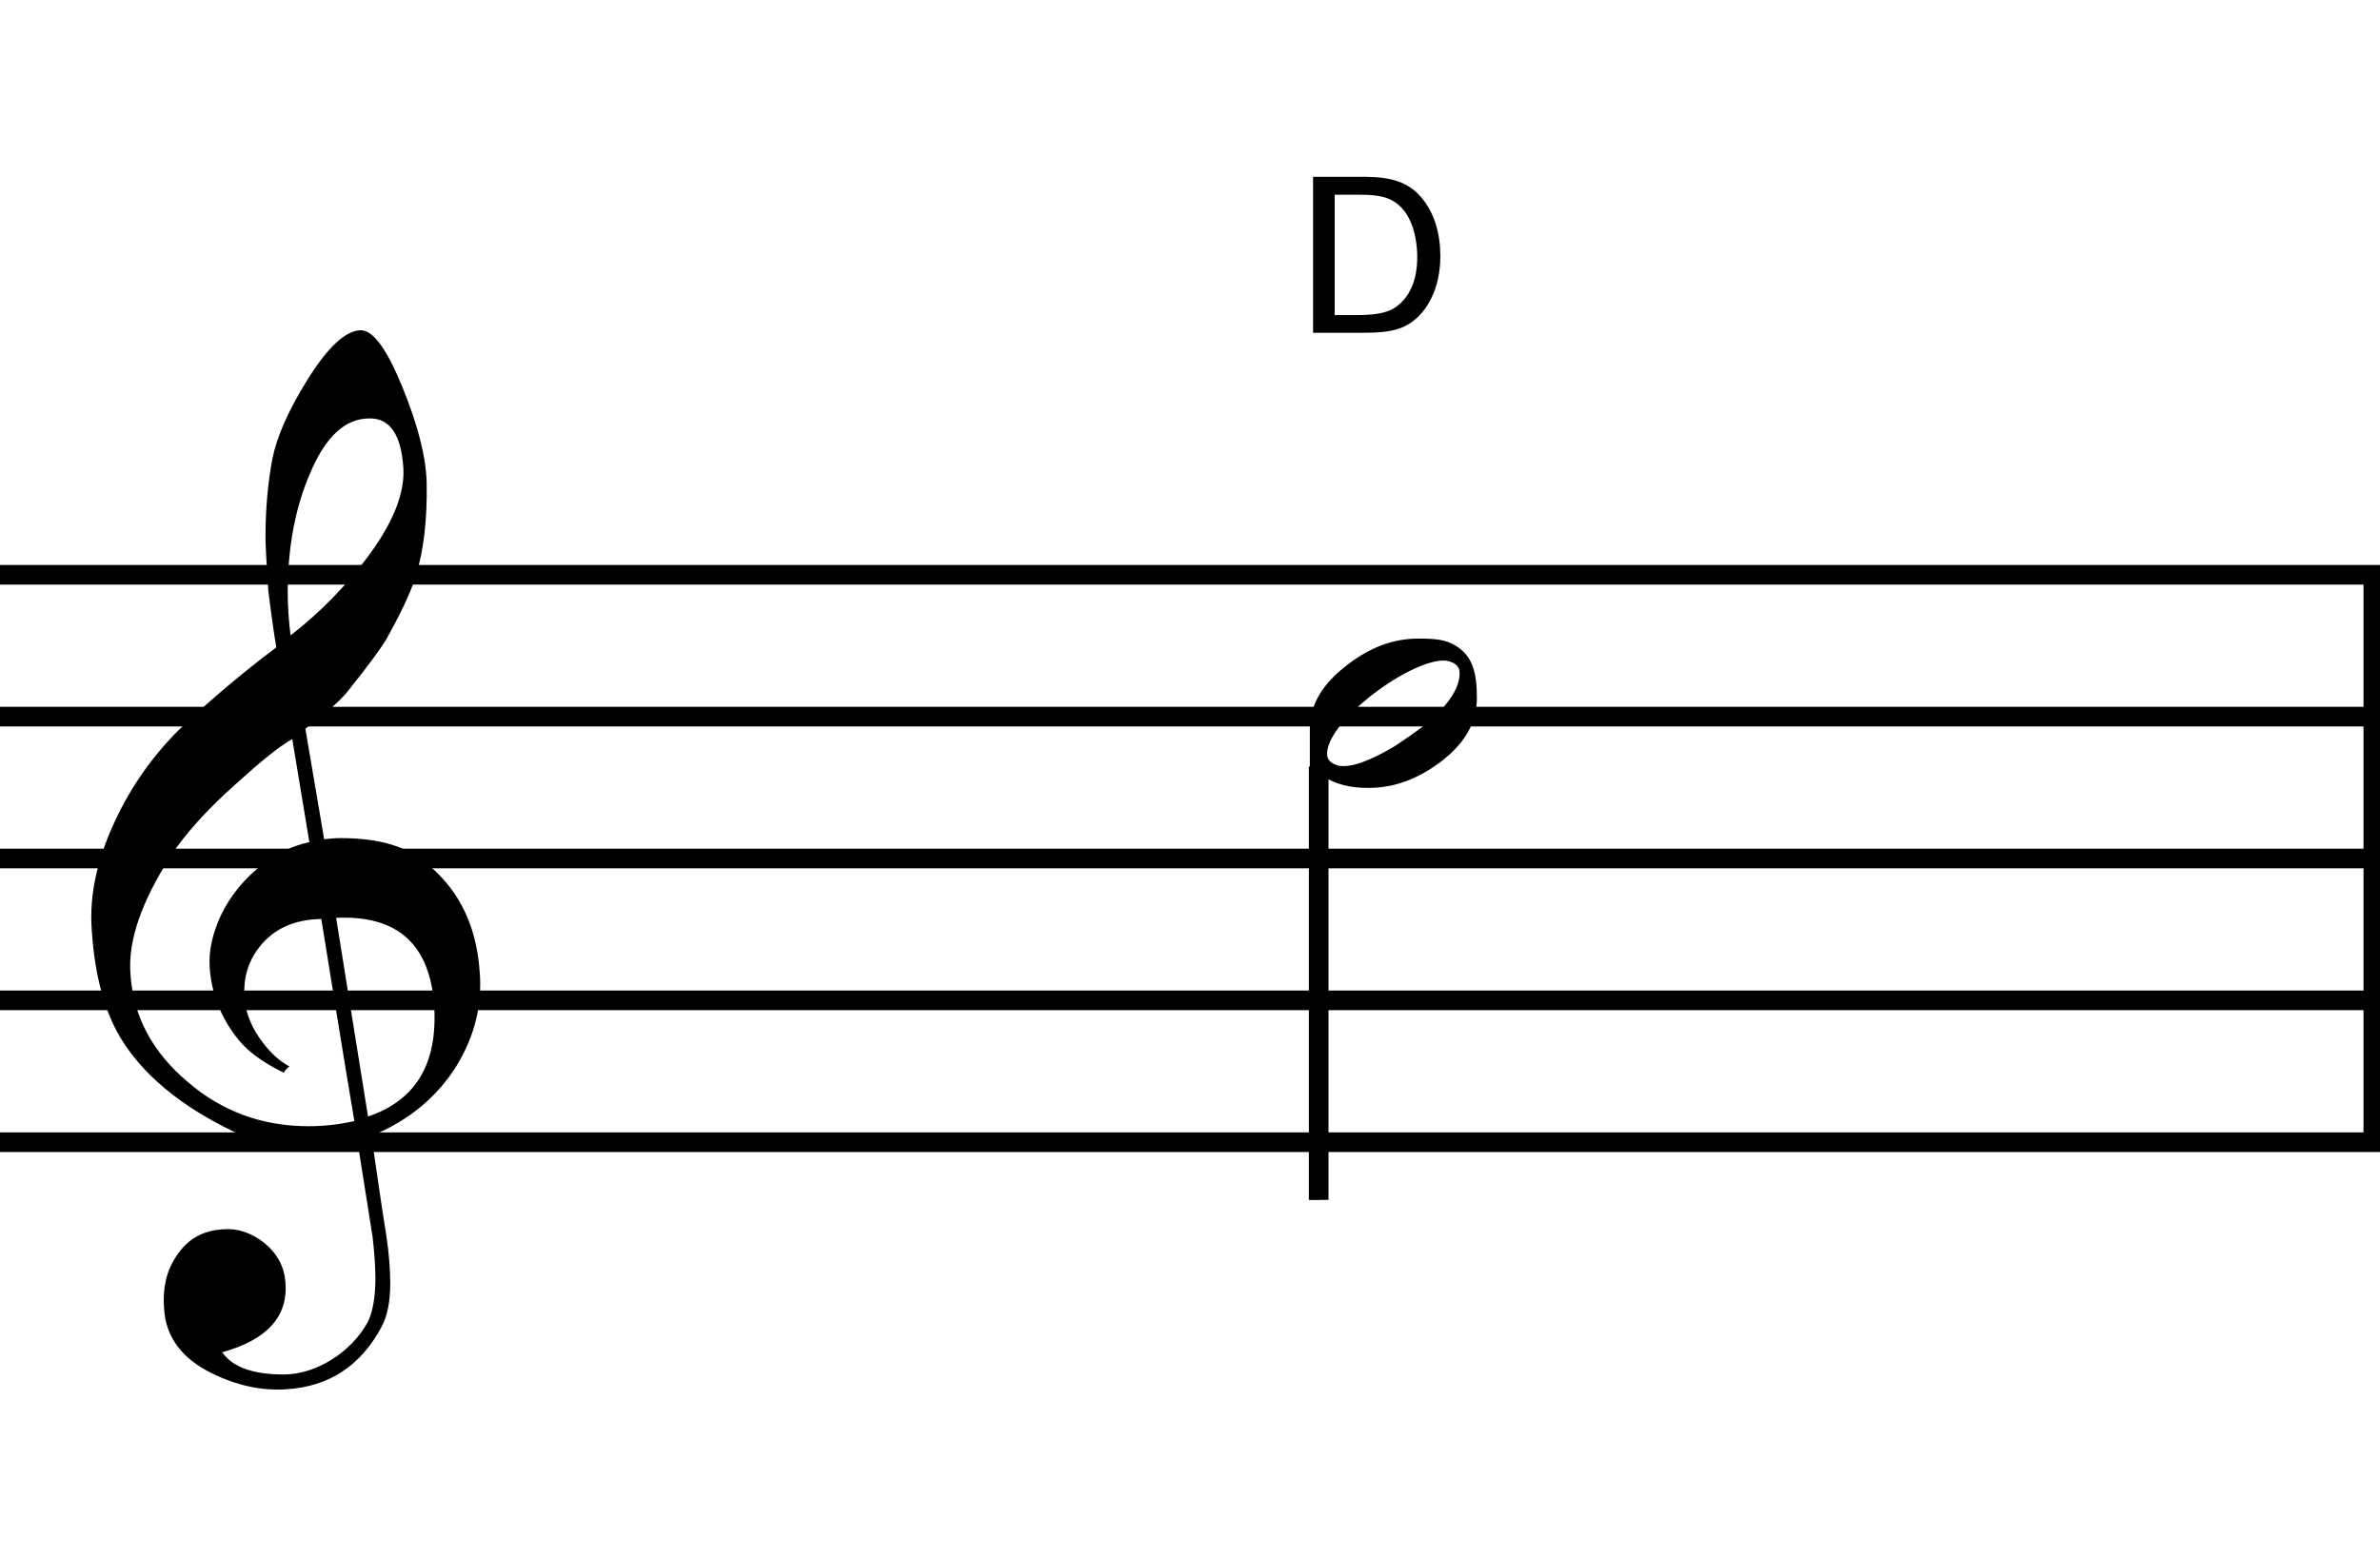 <?xml version="1.0" encoding="utf-8"?>
<!-- Generator: Adobe Illustrator 14.0.0, SVG Export Plug-In . SVG Version: 6.00 Build 43363)  -->
<!DOCTYPE svg PUBLIC "-//W3C//DTD SVG 1.1//EN" "http://www.w3.org/Graphics/SVG/1.1/DTD/svg11.dtd">
<svg version="1.1" xmlns="http://www.w3.org/2000/svg" xmlns:xlink="http://www.w3.org/1999/xlink" x="0px" y="0px"
	 width="242.362px" height="158.74px" viewBox="0 0 242.362 158.74" enable-background="new 0 0 242.362 158.74"
	 xml:space="preserve">
<g id="main">
	<line fill="none" stroke="#000000" stroke-width="2" stroke-miterlimit="10" x1="0" y1="58.547" x2="242.362" y2="58.547"/>
	<line fill="none" stroke="#000000" stroke-width="2" stroke-miterlimit="10" x1="0" y1="72.996" x2="242.362" y2="72.996"/>
	<line fill="none" stroke="#000000" stroke-width="2" stroke-miterlimit="10" x1="0" y1="87.446" x2="242.362" y2="87.446"/>
	<line fill="none" stroke="#000000" stroke-width="2" stroke-miterlimit="10" x1="0" y1="101.896" x2="242.362" y2="101.896"/>
	<line fill="none" stroke="#000000" stroke-width="2" stroke-miterlimit="10" x1="0" y1="116.345" x2="242.362" y2="116.345"/>
	<g>
		<path d="M36.375,116.109c-1.45,0.232-3.016,0.348-4.698,0.348c-3.596,0-6.264-0.406-7.946-1.218
			c-5.394-2.61-9.222-5.8-11.484-9.57c-1.624-2.726-2.61-6.38-2.9-10.904c-0.29-3.77,0.638-7.656,2.668-11.773
			c1.74-3.538,4.002-6.554,6.728-9.164c2.784-2.61,5.916-5.278,9.396-7.888c-0.174-0.986-0.464-2.9-0.812-5.742
			c-0.174-2.668-0.29-4.524-0.29-5.51c0-2.784,0.232-5.452,0.696-7.946c0.464-2.262,1.624-4.93,3.538-8.003
			c2.088-3.364,3.886-5.046,5.452-5.104c1.276,0,2.667,1.914,4.234,5.742c1.566,3.828,2.436,7.134,2.494,9.86
			c0.058,3.654-0.29,6.786-1.102,9.396c-0.522,1.74-1.566,3.886-3.016,6.496c-0.638,1.044-1.914,2.784-3.828,5.162
			c-0.522,0.696-1.276,1.392-2.146,2.146c-0.754,0.58-1.508,1.16-2.262,1.798l1.914,11.251c0.522-0.058,1.044-0.116,1.682-0.116
			c3.538,0,6.264,0.696,8.178,2.146c3.654,2.668,5.626,6.496,5.974,11.426c0.29,3.422-0.522,6.612-2.32,9.57
			c-1.972,3.19-4.872,5.625-8.7,7.191c0.522,3.538,0.986,6.902,1.508,10.092c0.29,1.914,0.406,3.596,0.406,4.93
			c0,1.856-0.29,3.306-0.87,4.408c-2.146,4.002-5.335,6.09-9.686,6.38c-2.61,0.174-5.104-0.406-7.598-1.624
			c-3.074-1.508-4.698-3.712-4.872-6.554c-0.174-2.088,0.232-3.886,1.218-5.336c1.102-1.74,2.668-2.668,4.814-2.784
			c1.45-0.116,2.842,0.348,4.176,1.392c1.334,1.102,2.03,2.436,2.146,4.002c0.29,3.48-1.856,5.858-6.438,7.134
			c1.044,1.508,3.132,2.262,6.264,2.262c3.306,0,6.844-2.262,8.526-5.278c0.522-0.986,0.812-2.552,0.812-4.582
			c0-1.218-0.116-2.61-0.29-4.176L36.375,116.109z M26.341,96.563c-1.102,1.45-1.566,3.132-1.45,4.93
			c0.058,1.334,0.522,2.726,1.45,4.118c0.986,1.45,2.03,2.436,3.132,3.016c-0.174,0.116-0.406,0.348-0.58,0.638
			c-2.262-1.102-3.886-2.32-4.93-3.77c-1.566-2.088-2.436-4.408-2.61-6.96c-0.116-1.682,0.29-3.48,1.16-5.336
			c0.986-2.03,2.378-3.712,4.234-5.162c1.392-1.102,2.958-1.856,4.756-2.262l-1.74-10.498c-1.334,0.754-3.19,2.262-5.684,4.524
			c-3.074,2.726-5.278,5.22-6.67,7.366c-3.016,4.698-4.408,8.7-4.118,12.122c0.29,4.234,2.204,7.83,5.742,10.846
			c3.538,3.074,7.656,4.582,12.412,4.582c1.566,0,3.074-0.174,4.64-0.522c-1.16-6.902-2.262-13.746-3.364-20.589
			C29.879,93.664,27.791,94.649,26.341,96.563z M31.561,48.25c-1.508,3.48-2.262,7.54-2.262,12.122c0,1.508,0.116,2.958,0.29,4.35
			c3.074-2.378,5.626-5.046,7.772-7.888c2.668-3.538,3.886-6.612,3.712-9.222c-0.232-3.364-1.392-5.046-3.48-4.988
			C35.157,42.625,33.127,44.48,31.561,48.25z M37.477,113.731c4.93-1.682,7.134-5.452,6.728-11.426
			c-0.464-6.148-3.77-9.106-9.976-8.816L37.477,113.731z"/>
	</g>
	<line fill="none" stroke="#000000" stroke-width="2" stroke-miterlimit="10" x1="241.683" y1="58.576" x2="241.683" y2="116.576"/>
	<g>
		<g>
			<path d="M133.385,74.181c0-2.34,1.26-4.5,3.735-6.39c2.34-1.845,4.77-2.745,7.29-2.745c1.755,0,2.88,0.09,3.96,0.81
				c1.62,1.08,2.025,2.7,2.025,5.265c0,2.43-1.17,4.5-3.51,6.345c-2.385,1.845-4.86,2.79-7.515,2.79c-1.755,0-3.33-0.27-4.95-1.395
				v43.333h-1.035V74.181z M136.355,78.006c1.305,0.18,3.15-0.495,5.715-2.025c0.945-0.63,1.935-1.305,2.88-2.025
				c2.34-1.89,3.69-3.735,3.69-5.399c0-0.675-0.45-1.08-1.35-1.26c-3.375-0.36-12.149,6.03-12.149,9.495
				C135.14,77.421,135.545,77.781,136.355,78.006z"/>
		</g>
		
			<line fill="none" stroke="#000000" stroke-width="2" stroke-miterlimit="10" x1="134.286" y1="122.221" x2="134.286" y2="78.084"/>
	</g>
</g>
<g id="en-us">
	<g>
		<path d="M133.715,18.011h4.599c2.134,0,4.643,0,6.402,2.068c1.408,1.65,1.959,3.829,1.959,6.007c0,3.433-1.431,5.545-2.641,6.513
			c-1.562,1.298-3.521,1.298-5.853,1.298h-4.467V18.011z M135.916,32.093h2.156c1.519,0,3.103-0.088,4.158-0.88
			c2.024-1.518,2.091-4.114,2.091-5.039c0-0.594-0.044-3.3-1.54-4.951c-1.013-1.122-2.289-1.386-4.225-1.386h-2.641V32.093z"/>
	</g>
</g>
</svg>
